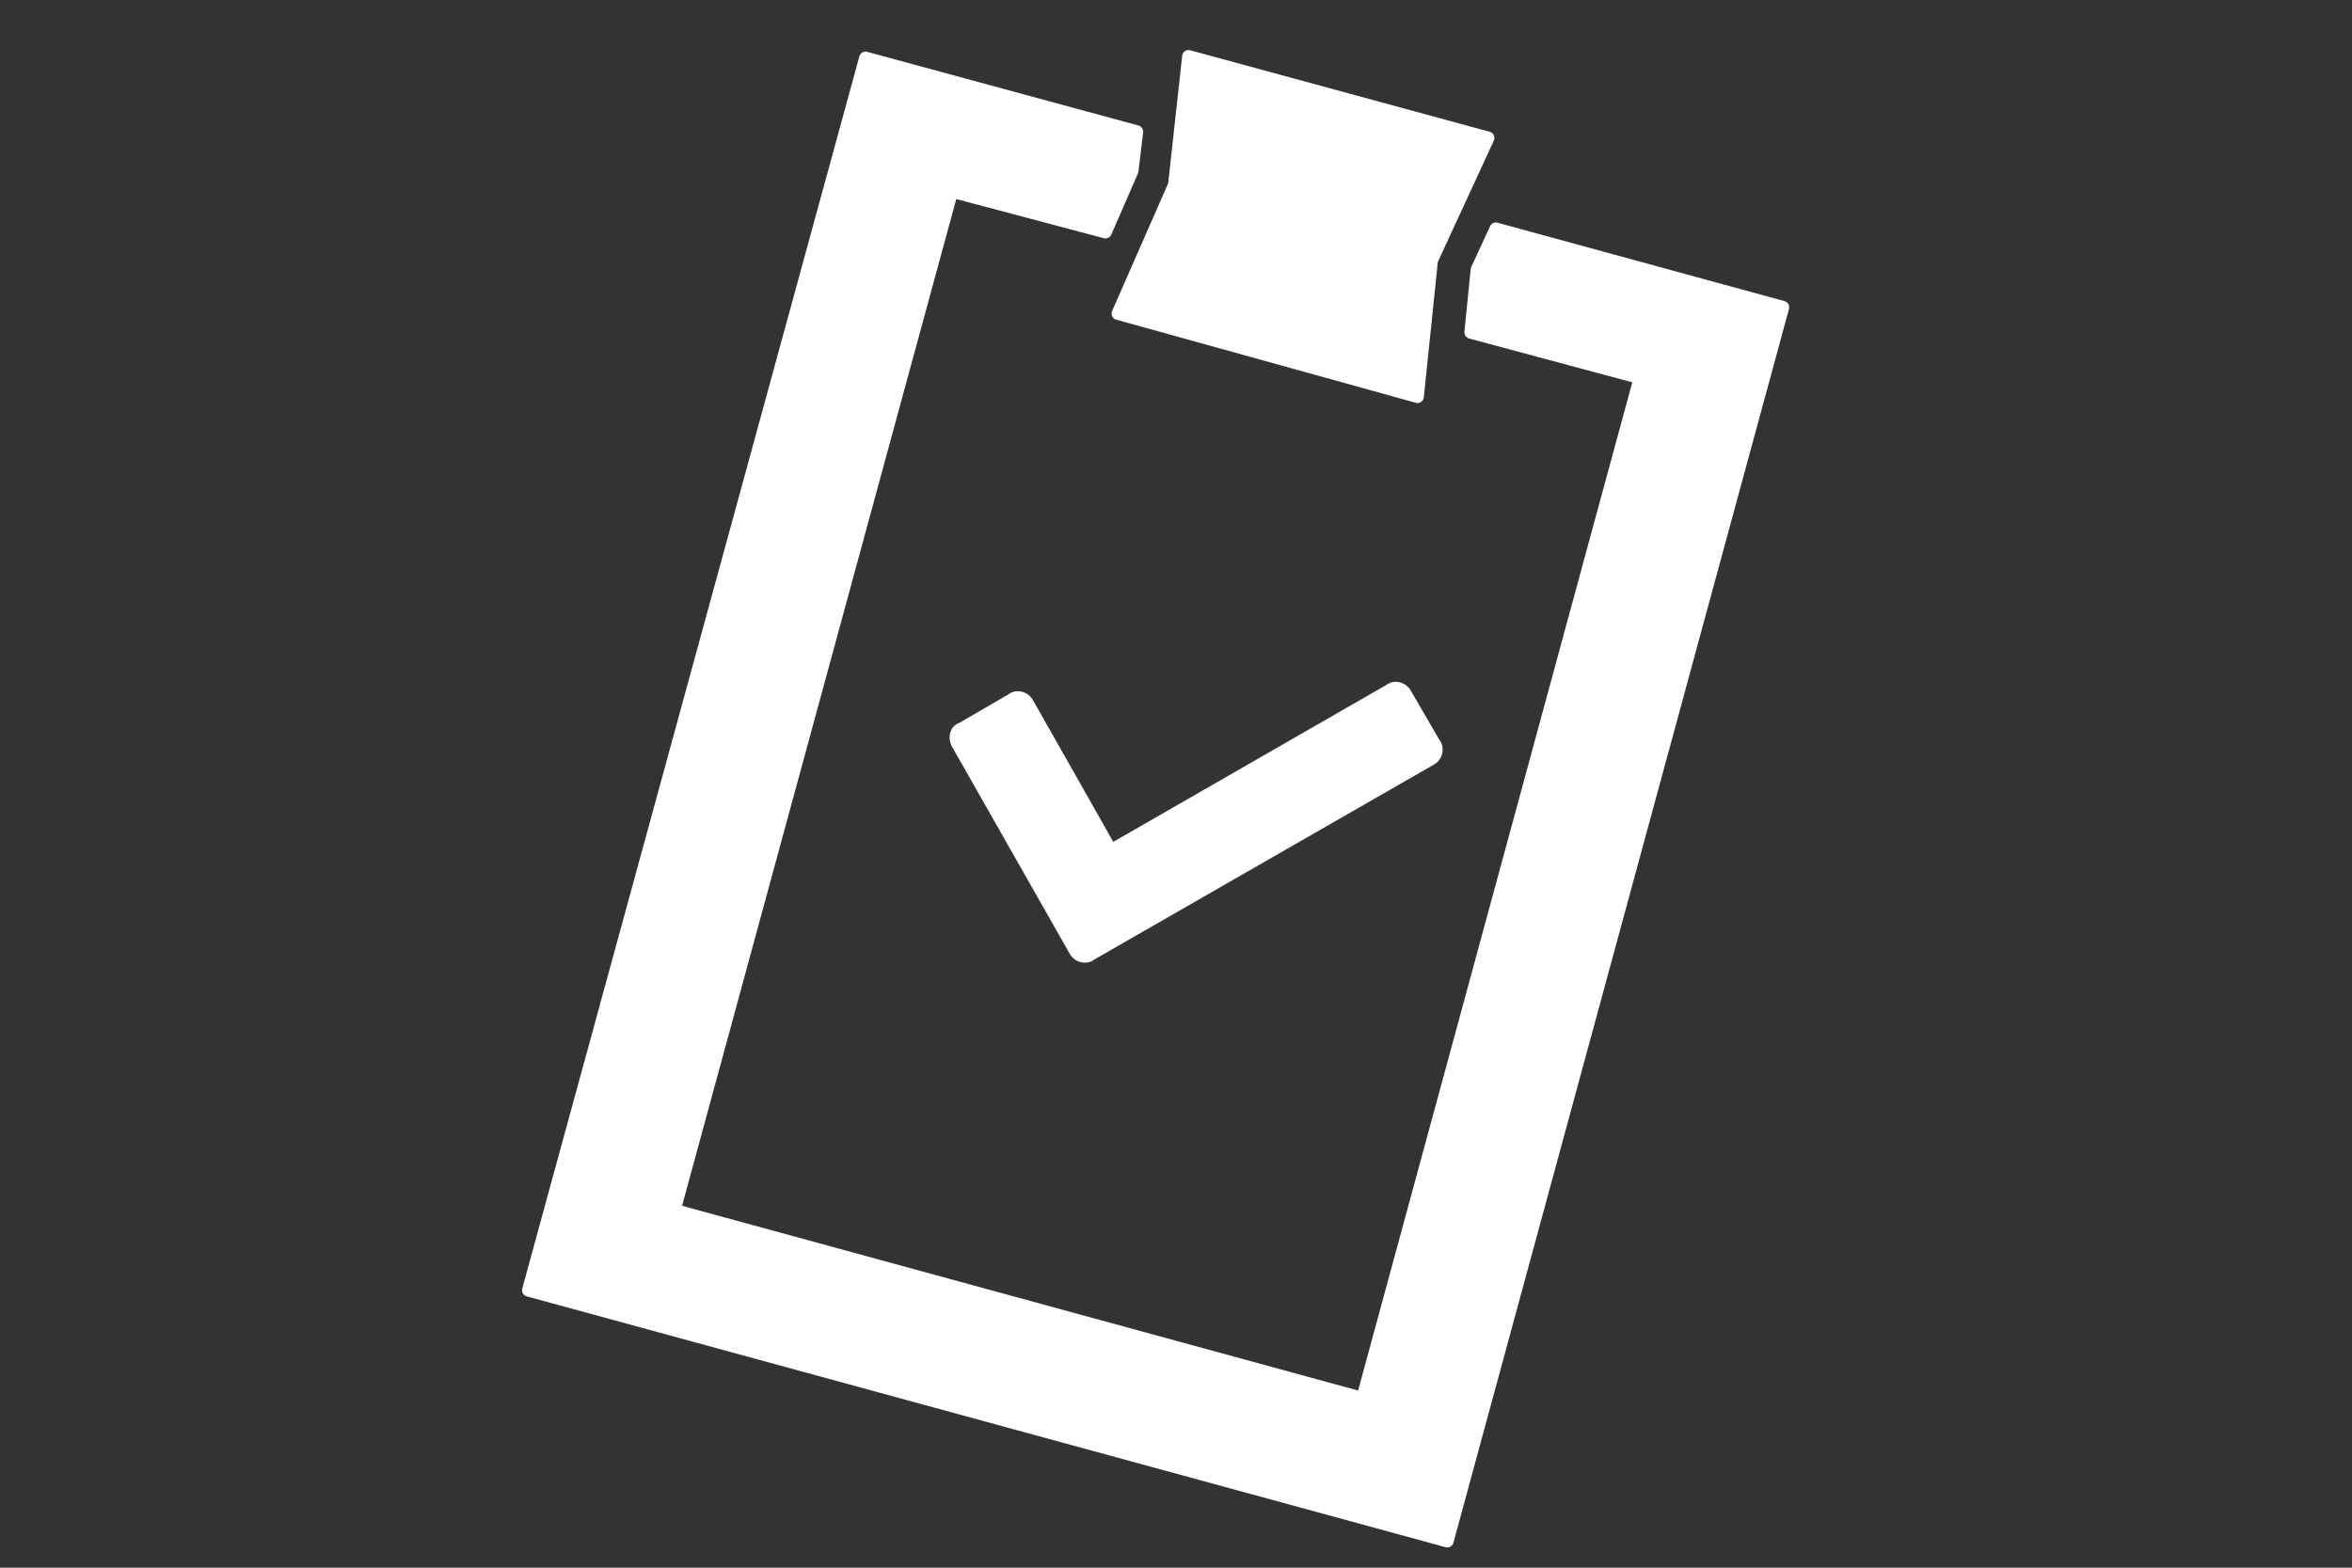 <?xml version="1.0" encoding="utf-8"?>
<!-- Generator: Adobe Illustrator 23.0.6, SVG Export Plug-In . SVG Version: 6.00 Build 0)  -->
<svg version="1.1" id="why_buy" xmlns="http://www.w3.org/2000/svg" x="0px" y="0px"
     viewBox="0 0 150 100" style="enable-background:new 0 0 150 100;" xml:space="preserve">
<rect x="0" y="0" width="150" height="100" fill="#333333" stroke="none"/>
<style type="text/css">
	.st0{display:none;}

		.st1{display:inline;fill:#FFFFFF;stroke:#FFFFFF;stroke-width:0.852;stroke-linecap:round;stroke-linejoin:round;stroke-miterlimit:10;}
	.st2{fill:#FFFFFF;stroke:#FFFFFF;stroke-width:0.815;stroke-linecap:round;stroke-linejoin:round;stroke-miterlimit:10;}
	.st3{fill:#FFFFFF;}
</style>
    <g id="tech_support" class="st0">
	<path class="st1" d="M89.9,60.5c0,0,12.8-4.9,12.8-5.6v-10c0-0.7-12.9-5.3-12.9-5.3L87.5,34c0,0,5.5-12.4,5-12.9L85.2,14
		c-0.5-0.5-12.9,5.2-12.9,5.2l-5.7-2.3c0,0-5-12.6-5.7-12.6H50.6c-0.7,0-5.4,12.6-5.4,12.6l-5.7,2.3c0,0-12.7-5.4-13.1-4.9l-7.3,7.1
		C18.6,21.9,24.4,34,24.4,34L22,39.6c0,0-12.8,4.9-12.8,5.6v10.1c0,0.7,12.9,5.3,12.9,5.3l2.4,5.6c0,0-5.5,12.4-5,12.9l7.3,7.1
		c0.5,0.5,12.9-5.2,12.9-5.2l5.7,2.3c0,0,5,12.6,5.7,12.6h10.3c0.7,0,5.4-12.6,5.4-12.6l5.7-2.3c0,0,12.6,5.4,13.1,4.9l7.3-7.1
		c0.5-0.5-5.3-12.6-5.3-12.6L89.9,60.5z M56,64.7c-8.3,0-15-6.6-15-14.7c0-8.1,6.7-14.7,15-14.7c8.3,0,15,6.6,15,14.7
		C70.9,58.1,64.2,64.7,56,64.7z"/>
        <path class="st1" d="M135.4,71.1l-0.4-2.9c0,0,3.9-5.2,3.8-5.5l-2.5-4.2c-0.2-0.3-6.4,1-6.4,1l-2.3-1.7c0,0-0.8-6.5-1.1-6.6
		l-4.6-1.1c-0.3-0.1-3.9,5.4-3.9,5.4l-2.9,0.4c0,0-5.1-4-5.4-3.8l-4.1,2.5c-0.3,0.2,0.9,6.6,0.9,6.6l-1.7,2.4c0,0-6.4,0.9-6.5,1.2
		L97,69.5c-0.1,0.3,5.2,3.9,5.2,3.9l0.4,2.9c0,0-3.9,5.2-3.8,5.5l2.5,4.2c0.2,0.3,6.4-1,6.4-1l2.3,1.7c0,0,0.8,6.5,1.1,6.6l4.7,1.2
		c0.3,0.1,3.9-5.4,3.9-5.4l2.9-0.4c0,0,5.1,4,5.4,3.8l4.1-2.6c0.3-0.2-0.9-6.5-0.9-6.5L133,81c0,0,6.4-0.9,6.5-1.2l1.2-4.8
		C140.7,74.7,135.4,71.1,135.4,71.1z M125.6,74c-0.9,3.8-4.8,6.2-8.5,5.3c-3.7-0.9-6-4.8-5.1-8.6c0.9-3.8,4.8-6.2,8.5-5.3
		C124.3,66.3,126.6,70.2,125.6,74z"/>
        <path class="st1"
              d="M56,42.2c-4.3,0-7.9,3.5-7.9,7.9s3.5,7.9,7.9,7.9c4.3,0,7.9-3.5,7.9-7.9S60.3,42.2,56,42.2z"/>
</g>
    <g id="clipboard">
	<polygon class="st2" points="95.4,14.6 94.2,17.2 93.8,21.2 104.6,24.1 86.9,89.2 43,77.2 60.7,12.2 70.5,14.8 72.2,10.9 72.5,8.4
		55.2,3.7 33.7,82.3 92.3,98.3 113.7,19.6 	"/>
        <polygon class="st2" points="90.4,25.3 91.3,16.6 94.9,8.8 75.8,3.6 74.9,11.8 71.3,20 	"/>
        <path class="st3" d="M60.7,47.6l7.5,13.2c0.3,0.6,1.1,0.8,1.6,0.4l21.6-12.4c0.6-0.3,0.8-1.1,0.4-1.6l-1.8-3.1
		c-0.3-0.6-1.1-0.8-1.6-0.4l-17.4,10l-5.1-9c-0.3-0.6-1.1-0.8-1.6-0.4l-3.1,1.8C60.6,46.3,60.4,47,60.7,47.6z"/>
</g>
</svg>
